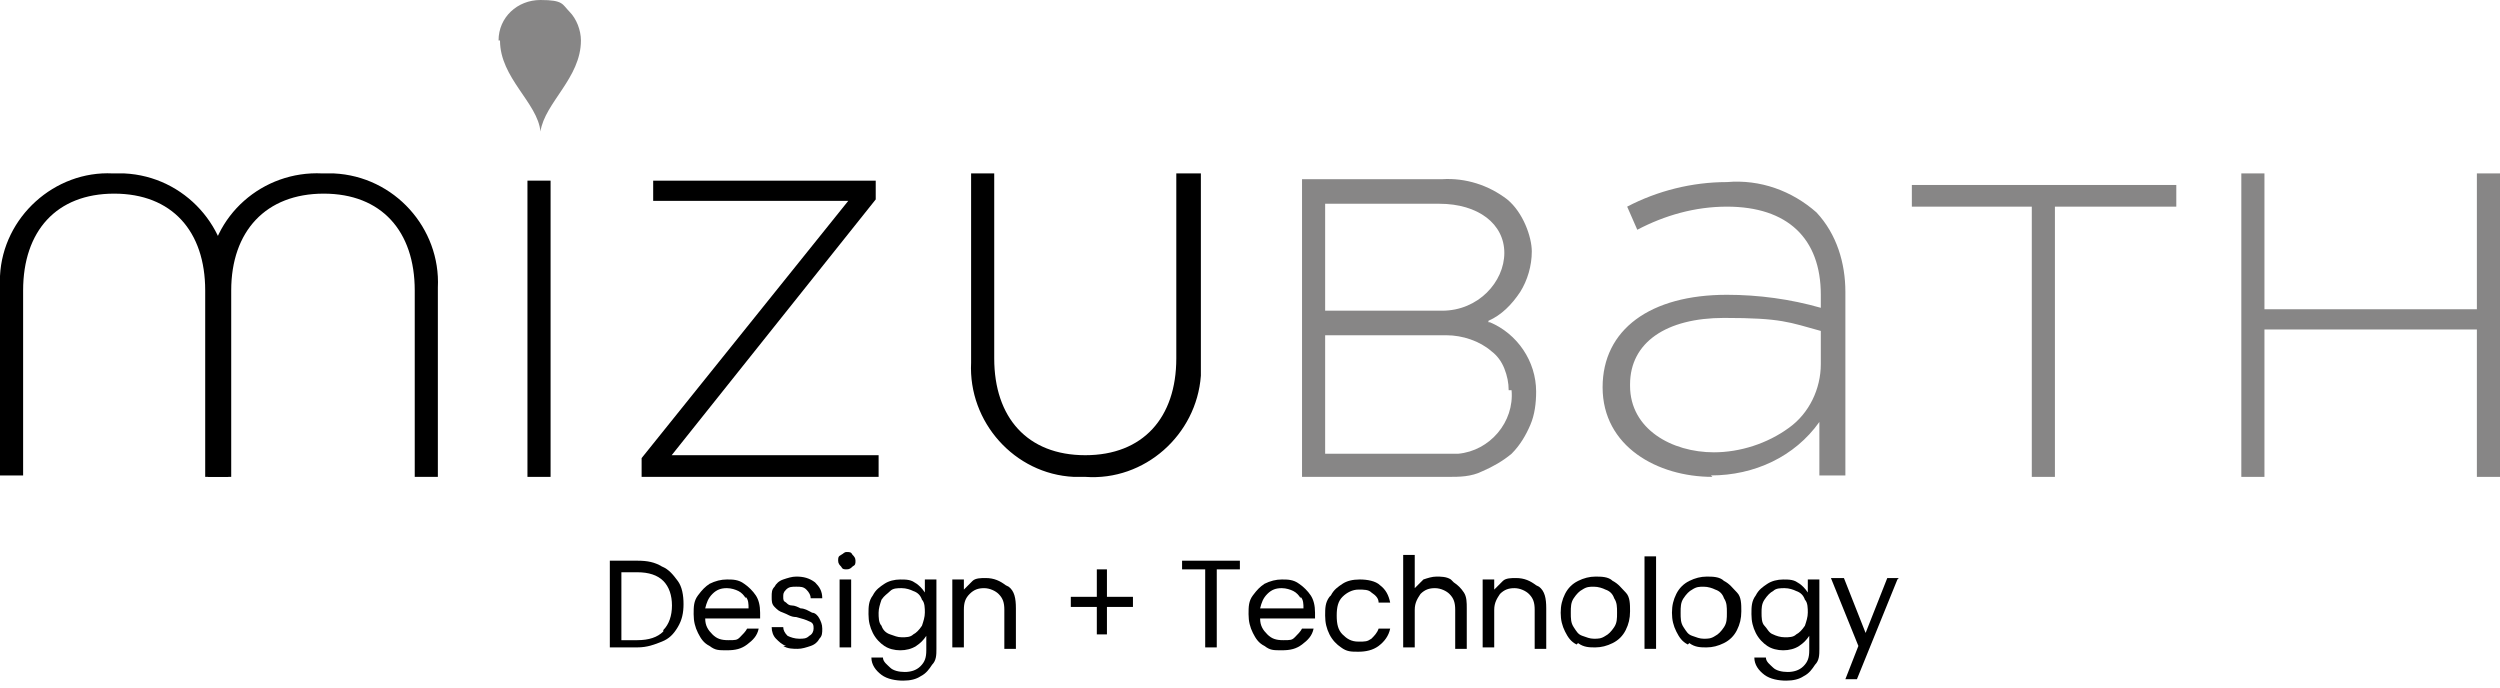 <?xml version="1.0" encoding="UTF-8"?>
<svg id="Capa_1" xmlns="http://www.w3.org/2000/svg" version="1.1" viewBox="0 0 173 47.6">
  <!-- Generator: Adobe Illustrator 29.2.1, SVG Export Plug-In . SVG Version: 2.1.0 Build 116)  -->
  <defs>
    <style>
      .st0 {
        fill: #878686;
      }
    </style>
  </defs>
  <path class="st0" d="M118.4,32.9c3,0,5.8-1.3,7.5-3.7h0c0-.1,0,3.7,0,3.7h1.8v-12.7c0-2-.6-4-2-5.5-1.7-1.5-3.9-2.3-6.2-2.1-2.4,0-4.8.6-6.9,1.7l.7,1.6c1.9-1,4-1.6,6.2-1.6,4.2,0,6.5,2.2,6.5,6.1v.9h0c-2.1-.6-4.3-.9-6.5-.9-5.3,0-8.6,2.4-8.6,6.4h0c0,4.1,3.8,6.2,7.6,6.2h0ZM112.8,26.6c0-2.9,2.5-4.6,6.5-4.6s4.5.3,6.7.9h0v2.3c0,1.7-.8,3.4-2.2,4.4-1.5,1.1-3.4,1.7-5.2,1.7-2.9,0-5.8-1.6-5.8-4.6h0Z"/>
  <path class="st0" d="M103,22.2c.9-.4,1.6-1.1,2.2-2,.5-.8.8-1.8.8-2.8s-.6-2.7-1.7-3.6c-1.3-1-2.9-1.5-4.5-1.4h-9.7v20.6h10.1c.8,0,1.6,0,2.4-.4.7-.3,1.4-.7,2-1.2.6-.6,1-1.3,1.3-2s.4-1.5.4-2.3c0-2.1-1.3-4-3.2-4.8h-.1ZM91.7,21.5v-7.4h7.9c2.7,0,4.5,1.4,4.5,3.4s-1.8,4-4.3,4h-8.1ZM104.6,27c.2,2.2-1.5,4.2-3.7,4.4h-9.2v-8.2h8.4c1.1,0,2.3.4,3.1,1.1.4.3.7.7.9,1.2.2.5.3,1,.3,1.5,0,0,.2,0,.2,0Z"/>
  <path class="st0" d="M132.3,14.3v-1.5h18.3v1.5h-8.4v18.7h-1.6V14.3h-8.3Z"/>
  <path class="st0" d="M155.1,33V12h1.6v9.4h14.7v-9.4h1.6v21h-1.6v-10.2h-14.7v10.2h-1.6Z"/>
  <path class="st0" d="M34.5,2.8c0-1.6,1.3-2.8,2.9-2.8s1.5.3,2,.8c.5.5.8,1.3.8,2,0,2.6-2.5,4.3-2.8,6.3h0c-.2-2-2.8-3.7-2.8-6.3,0,0,0,0-.1,0Z"/>
  <path d="M38.1,12.5h-1.6v20.5h1.6V12.5Z"/>
  <path d="M46.4,31.5h14.4v1.5h-16.4v-1.3l14.3-17.8h-13.5v-1.4h15.4v1.3l-14.2,17.8h0Z"/>
  <path d="M81.4,12v12.8c0,4.1-2.3,6.7-6.3,6.7s-6.3-2.6-6.3-6.7v-12.8h-1.6v13.1c-.2,4.1,3,7.7,7.1,7.9h.8c4.1.3,7.7-2.9,8-7v-14h-1.7Z"/>
  <path d="M16,33v-12.9c0-4.1,2.4-6.7,6.4-6.7s6.3,2.6,6.3,6.7v12.9h1.6v-13.1c.2-4.1-3-7.7-7.2-7.9h-.8c-4.1-.2-7.7,2.9-7.9,7.1v13.9s1.6,0,1.6,0Z"/>
  <path d="M1.6,33v-12.9c0-4.1,2.3-6.7,6.3-6.7s6.3,2.6,6.3,6.7v12.9h1.6v-13.1c.2-4.1-3-7.7-7.2-7.9h-.8c-4-.2-7.6,3-7.8,7.1v13.8h1.6Z"/>
  <g>
    <path d="M45.8,39.2c.5.2.8.6,1.1,1s.4,1,.4,1.6-.1,1.1-.4,1.6-.6.8-1.1,1c-.5.2-1,.4-1.7.4h-1.9v-6h1.9c.7,0,1.2.1,1.7.4ZM45.9,43.6c.4-.4.6-1,.6-1.7s-.2-1.3-.6-1.7c-.4-.4-1-.6-1.8-.6h-1.1v4.7h1.1c.8,0,1.4-.2,1.8-.6Z"/>
    <path d="M52.6,42.8h-3.8c0,.5.2.8.5,1.1.3.3.6.4,1.1.4s.6,0,.8-.2c.2-.2.4-.4.5-.6h.8c-.1.5-.4.8-.8,1.1-.4.3-.8.4-1.4.4s-.8,0-1.2-.3c-.4-.2-.6-.5-.8-.9-.2-.4-.3-.8-.3-1.3s0-.9.3-1.3.5-.6.8-.8c.4-.2.8-.3,1.2-.3s.8,0,1.2.3c.3.2.6.5.8.8.2.3.3.7.3,1.2s0,.3,0,.5ZM51.6,41.4c-.1-.2-.3-.4-.5-.5-.2-.1-.5-.2-.8-.2-.4,0-.7.1-1,.4-.3.3-.4.6-.5,1h3c0-.3,0-.6-.2-.8Z"/>
    <path d="M54.4,44.7c-.3-.1-.5-.3-.7-.5-.2-.2-.3-.5-.3-.8h.8c0,.2.1.4.3.6.2.1.5.2.8.2s.5,0,.7-.2c.2-.1.3-.3.3-.5s0-.4-.3-.5c-.2-.1-.5-.2-.9-.3-.4,0-.6-.2-.9-.3s-.4-.2-.6-.4-.2-.4-.2-.7,0-.5.2-.7c.1-.2.3-.4.6-.5.3-.1.6-.2.9-.2.5,0,.9.1,1.3.4.3.3.5.6.5,1.1h-.8c0-.2-.1-.4-.3-.6s-.4-.2-.7-.2-.5,0-.7.2-.2.3-.2.5,0,.3.2.4c.1.1.2.2.4.2.2,0,.4.1.6.2.3,0,.6.2.8.3.2,0,.4.2.5.4s.2.4.2.7c0,.3,0,.5-.2.7-.1.2-.3.4-.6.5-.3.1-.6.2-.9.2s-.7,0-1-.2Z"/>
    <path d="M58.2,39.2c-.1-.1-.2-.2-.2-.4s0-.3.2-.4.2-.2.4-.2.3,0,.4.2c.1.1.2.2.2.4s0,.3-.2.4c-.1.1-.2.2-.4.2s-.3,0-.4-.2ZM58.9,40.1v4.7h-.8v-4.7h.8Z"/>
    <path d="M63.3,40.3c.3.2.5.4.7.7v-.9h.8v4.8c0,.4,0,.8-.3,1.1-.2.3-.4.6-.8.8-.3.2-.7.3-1.2.3s-1.1-.1-1.5-.4c-.4-.3-.7-.7-.7-1.2h.8c0,.3.3.5.5.7s.6.3,1,.3.8-.1,1.1-.4.4-.6.4-1.1v-1c-.2.3-.4.5-.7.7-.3.2-.7.3-1.1.3s-.8-.1-1.1-.3c-.3-.2-.6-.5-.8-.9-.2-.4-.3-.8-.3-1.3s0-.9.3-1.3c.2-.4.5-.6.8-.8.3-.2.7-.3,1.1-.3s.8,0,1.1.3ZM63.8,41.5c-.1-.3-.3-.5-.6-.6-.2-.1-.5-.2-.8-.2s-.6,0-.8.2-.4.3-.6.6c-.1.3-.2.6-.2.9s0,.7.2.9c.1.3.3.5.6.6s.5.2.8.2.6,0,.8-.2c.2-.1.4-.3.6-.6.1-.3.2-.6.2-.9s0-.7-.2-.9Z"/>
    <path d="M69.8,40.6c.4.3.5.8.5,1.5v2.8h-.8v-2.7c0-.5-.1-.8-.4-1.1-.2-.2-.6-.4-1-.4s-.7.1-1,.4-.4.6-.4,1.1v2.6h-.8v-4.7h.8v.7c.2-.2.4-.4.6-.6s.6-.2.9-.2c.6,0,1,.2,1.4.5Z"/>
    <path d="M78.4,42h-1.8v1.9h-.7v-1.9h-1.8v-.7h1.8v-1.9h.7v1.9h1.8v.7Z"/>
    <path d="M85.8,38.8v.6h-1.6v5.4h-.8v-5.4h-1.6v-.6h4.1Z"/>
    <path d="M91,42.8h-3.8c0,.5.2.8.5,1.1.3.3.6.4,1.1.4s.6,0,.8-.2c.2-.2.4-.4.5-.6h.8c-.1.5-.4.8-.8,1.1-.4.3-.8.4-1.4.4s-.8,0-1.2-.3c-.4-.2-.6-.5-.8-.9-.2-.4-.3-.8-.3-1.3s0-.9.3-1.3.5-.6.8-.8c.4-.2.8-.3,1.2-.3s.8,0,1.2.3c.3.2.6.5.8.8.2.3.3.7.3,1.2s0,.3,0,.5ZM90,41.4c-.1-.2-.3-.4-.5-.5-.2-.1-.5-.2-.8-.2-.4,0-.7.1-1,.4-.3.3-.4.6-.5,1h3c0-.3,0-.6-.2-.8Z"/>
    <path d="M92.1,41.2c.2-.4.5-.6.8-.8.3-.2.7-.3,1.2-.3s1.1.1,1.4.4c.4.3.6.7.7,1.2h-.8c0-.3-.2-.5-.5-.7-.2-.2-.5-.2-.9-.2s-.8.2-1.1.5c-.3.3-.4.7-.4,1.3s.1,1,.4,1.3c.3.3.6.5,1.1.5s.6,0,.9-.2c.2-.2.4-.4.5-.7h.8c-.1.5-.4.9-.8,1.2-.4.3-.9.4-1.4.4s-.8,0-1.2-.3c-.3-.2-.6-.5-.8-.9-.2-.4-.3-.8-.3-1.3s0-.9.3-1.3Z"/>
    <path d="M100.6,40.3c.3.2.5.4.7.7.2.3.2.7.2,1.1v2.8h-.8v-2.7c0-.5-.1-.8-.4-1.1-.2-.2-.6-.4-1-.4s-.7.1-1,.4c-.2.3-.4.6-.4,1.1v2.6h-.8v-6.4h.8v2.3c.2-.2.4-.4.6-.6.3-.1.6-.2.9-.2s.7,0,1,.2Z"/>
    <path d="M106.5,40.6c.4.3.5.8.5,1.5v2.8h-.8v-2.7c0-.5-.1-.8-.4-1.1-.2-.2-.6-.4-1-.4s-.7.1-1,.4c-.2.3-.4.6-.4,1.1v2.6h-.8v-4.7h.8v.7c.2-.2.4-.4.6-.6s.6-.2.9-.2c.6,0,1,.2,1.4.5Z"/>
    <path d="M109.1,44.6c-.4-.2-.6-.5-.8-.9-.2-.4-.3-.8-.3-1.3s.1-.9.3-1.3c.2-.4.5-.7.9-.9.4-.2.8-.3,1.2-.3s.9,0,1.2.3c.4.2.6.5.9.8s.3.8.3,1.3-.1.9-.3,1.3c-.2.4-.5.7-.9.9-.4.2-.8.3-1.2.3s-.8,0-1.2-.3ZM111.1,44c.2-.1.4-.3.6-.6s.2-.6.2-1,0-.7-.2-1c-.1-.3-.3-.5-.6-.6-.2-.1-.5-.2-.8-.2s-.5,0-.8.2c-.2.1-.4.3-.6.6s-.2.6-.2,1,0,.7.2,1,.3.5.6.6.5.2.8.2.5,0,.8-.2Z"/>
    <path d="M114.6,38.5v6.4h-.8v-6.4h.8Z"/>
    <path d="M116.8,44.6c-.4-.2-.6-.5-.8-.9-.2-.4-.3-.8-.3-1.3s.1-.9.3-1.3c.2-.4.5-.7.9-.9.4-.2.8-.3,1.2-.3s.9,0,1.2.3c.4.2.6.5.9.8s.3.8.3,1.3-.1.9-.3,1.3c-.2.4-.5.7-.9.9-.4.2-.8.3-1.2.3s-.8,0-1.2-.3ZM118.7,44c.2-.1.4-.3.6-.6s.2-.6.2-1,0-.7-.2-1c-.1-.3-.3-.5-.6-.6-.2-.1-.5-.2-.8-.2s-.5,0-.8.2c-.2.1-.4.3-.6.6s-.2.6-.2,1,0,.7.2,1,.3.5.6.6.5.2.8.2.5,0,.8-.2Z"/>
    <path d="M124.4,40.3c.3.2.5.4.7.7v-.9h.8v4.8c0,.4,0,.8-.3,1.1-.2.3-.4.6-.8.8-.3.2-.7.3-1.2.3s-1.1-.1-1.5-.4c-.4-.3-.7-.7-.7-1.2h.8c0,.3.3.5.5.7s.6.3,1,.3.8-.1,1.1-.4c.3-.3.4-.6.4-1.1v-1c-.2.3-.4.5-.7.7-.3.2-.7.3-1.1.3s-.8-.1-1.1-.3c-.3-.2-.6-.5-.8-.9-.2-.4-.3-.8-.3-1.3s0-.9.3-1.3c.2-.4.5-.6.8-.8.3-.2.7-.3,1.1-.3s.8,0,1.1.3ZM124.9,41.5c-.1-.3-.3-.5-.6-.6-.2-.1-.5-.2-.8-.2s-.6,0-.8.2c-.2.1-.4.3-.6.6s-.2.6-.2.9,0,.7.2.9.3.5.6.6c.2.1.5.2.8.2s.6,0,.8-.2c.2-.1.4-.3.6-.6.1-.3.2-.6.2-.9s0-.7-.2-.9Z"/>
    <path d="M131.3,40.1l-2.8,6.9h-.8l.9-2.3-1.9-4.7h.9l1.5,3.8,1.5-3.8h.8Z"/>
  </g>
</svg>